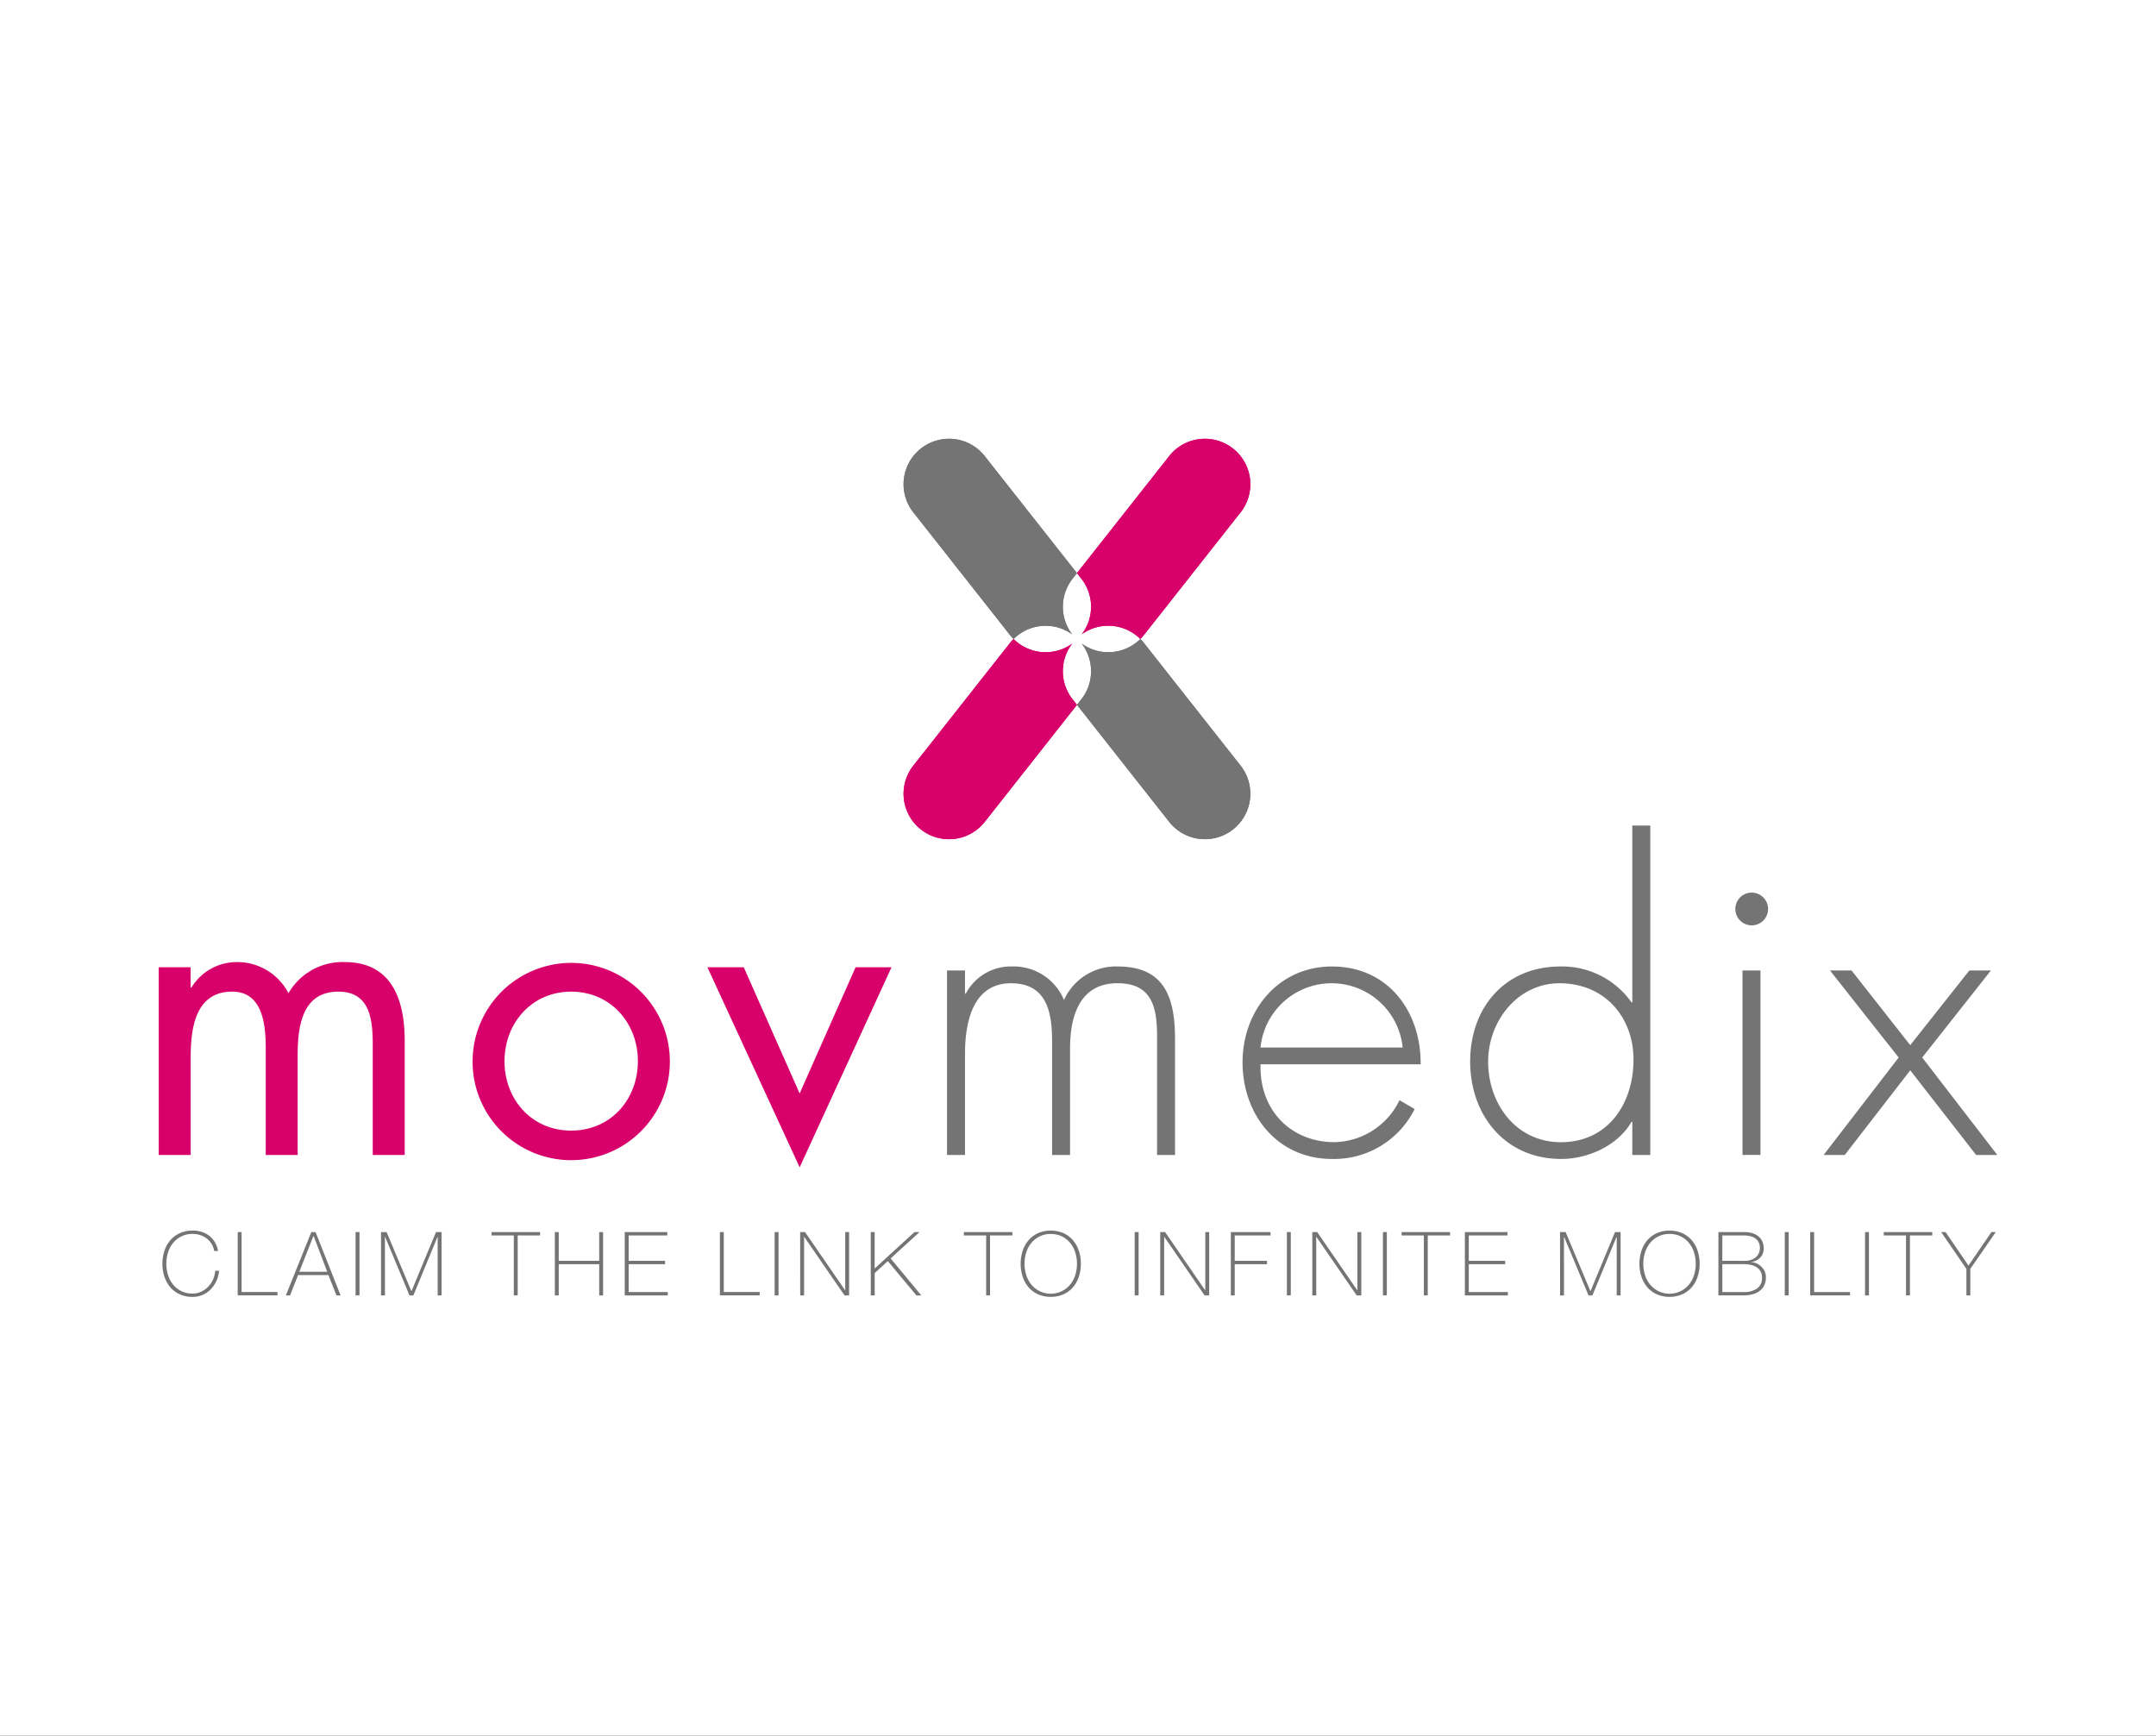 <?xml version="1.0" encoding="UTF-8"?> <svg xmlns="http://www.w3.org/2000/svg" xmlns:xlink="http://www.w3.org/1999/xlink" width="277" height="223" viewBox="0 0 277 223"><rect x="0" y="0" width="277" height="223" fill="#333333" stroke="none"/><defs><clipPath id="clip-path"><rect id="Rectangle_1257" data-name="Rectangle 1257" width="236.22" height="110.254" fill="none"></rect></clipPath><clipPath id="clip-logo-elecenergie_2"><rect width="277" height="223"></rect></clipPath></defs><g id="logo-elecenergie_2" data-name="logo-elecenergie – 2" clip-path="url(#clip-logo-elecenergie_2)"><rect width="277" height="223" fill="#fff"></rect><g id="Groupe_5762" data-name="Groupe 5762" transform="translate(20.39 56.373)"><g id="Groupe_5761" data-name="Groupe 5761" transform="translate(0 0)" clip-path="url(#clip-path)"><path id="Tracé_26104" data-name="Tracé 26104" d="M4.1,39.257h.1A6.807,6.807,0,0,1,10,35.973a7.4,7.4,0,0,1,6.672,4,8.029,8.029,0,0,1,7.233-4c6.157,0,7.7,5.03,7.7,10.108V60.754H27.5V46.748c0-3.131-.207-6.977-4.413-6.977-4.721,0-5.235,4.566-5.235,8.209V60.754h-4.1v-13.7c0-2.975-.357-7.285-4.31-7.285-4.822,0-5.334,4.873-5.334,8.517V60.754H0V36.64H4.1Z" transform="translate(0 31.262)" fill="#d8006b"></path><path id="Tracé_26105" data-name="Tracé 26105" d="M21.577,48.748A12.672,12.672,0,1,1,34.249,61.422,12.656,12.656,0,0,1,21.577,48.748m4.1-.05c0,4.925,3.489,8.926,8.569,8.926s8.568-4,8.568-8.926c0-4.874-3.488-8.926-8.568-8.926S25.68,43.823,25.68,48.7" transform="translate(18.751 31.262)" fill="#d8006b"></path><path id="Tracé_26106" data-name="Tracé 26106" d="M49.57,52.542,56.755,36.33h4.616l-11.8,25.7L37.719,36.33h4.669Z" transform="translate(32.778 31.573)" fill="#d8006b"></path><path id="Tracé_26107" data-name="Tracé 26107" d="M56.5,39.764h.1a6.521,6.521,0,0,1,5.949-3.489,6.987,6.987,0,0,1,6.671,4.31,7.309,7.309,0,0,1,6.927-4.31c6.1,0,7.336,4.155,7.336,9.338V60.492H81.177V45.3c0-3.641-.564-6.874-5.08-6.874-4.923,0-6.1,4.31-6.1,8.414V60.492h-2.31V45.871c0-3.7-.665-7.441-5.284-7.441-4.977,0-5.9,5.183-5.9,9.029V60.492H54.19v-23.7H56.5Z" transform="translate(47.092 31.525)" fill="#757474"></path><path id="Tracé_26108" data-name="Tracé 26108" d="M76.814,48.845c-.153,6,4,10,9.493,10a9.477,9.477,0,0,0,8.36-5.387l1.951,1.129A11.565,11.565,0,0,1,86,61.005c-7.029,0-11.494-5.695-11.494-12.416,0-6.618,4.568-12.313,11.494-12.313,7.181,0,11.44,5.745,11.388,12.569ZM95.078,46.69a9.178,9.178,0,0,0-18.264,0Z" transform="translate(64.746 31.525)" fill="#757474"></path><path id="Tracé_26109" data-name="Tracé 26109" d="M110.982,64.653h-.1c-1.744,3.028-5.542,4.772-9.031,4.772-7.183,0-11.7-5.592-11.7-12.519s4.465-12.21,11.6-12.21a10.914,10.914,0,0,1,9.132,4.616h.1V26.585h2.308V68.913h-2.308Zm.153-8c0-5.491-3.746-9.8-9.491-9.8-5.439,0-9.184,4.925-9.184,10.055,0,5.439,3.592,10.364,9.338,10.364,6.054,0,9.338-4.925,9.338-10.62" transform="translate(78.343 23.104)" fill="#757474"></path><path id="Tracé_26110" data-name="Tracé 26110" d="M112.586,33.3a2.1,2.1,0,0,1-4.207,0,2.1,2.1,0,1,1,4.207,0m-.976,31.6H109.3V41.2h2.308Z" transform="translate(94.184 27.112)" fill="#757474"></path><path id="Tracé_26111" data-name="Tracé 26111" d="M115.266,36.55h2.77l7.543,9.594,7.592-9.594h2.772l-8.826,11.184,9.646,12.519h-2.719L125.58,49.377l-8.414,10.876h-2.719l9.646-12.519Z" transform="translate(99.456 31.763)" fill="#757474"></path><path id="Tracé_26112" data-name="Tracé 26112" d="M.255,58.691A5.2,5.2,0,0,1,.519,57.02a3.95,3.95,0,0,1,.757-1.355,3.529,3.529,0,0,1,1.219-.906,3.92,3.92,0,0,1,1.635-.329,3.675,3.675,0,0,1,1.241.187,3.2,3.2,0,0,1,.884.467,2.8,2.8,0,0,1,.585.609,3.344,3.344,0,0,1,.35.622,3.143,3.143,0,0,1,.164.5c.03.14.045.219.045.234H6.9a2.492,2.492,0,0,0-.331-.918,2.573,2.573,0,0,0-.628-.69,2.76,2.76,0,0,0-.837-.432,3.151,3.151,0,0,0-.974-.15A3.146,3.146,0,0,0,1.646,56a3.607,3.607,0,0,0-.66,1.213,4.925,4.925,0,0,0,0,2.962,3.572,3.572,0,0,0,.66,1.213,3.131,3.131,0,0,0,2.484,1.134,2.577,2.577,0,0,0,1.11-.245,3.008,3.008,0,0,0,.906-.649,3.261,3.261,0,0,0,.621-.935,3.181,3.181,0,0,0,.267-1.1h.5a4.01,4.01,0,0,1-.359,1.346A3.821,3.821,0,0,1,6.438,62a3.234,3.234,0,0,1-2.308.951,3.891,3.891,0,0,1-1.635-.331,3.5,3.5,0,0,1-1.219-.9A3.976,3.976,0,0,1,.519,60.36a5.18,5.18,0,0,1-.264-1.669" transform="translate(0.222 47.302)" fill="#757474"></path><path id="Tracé_26113" data-name="Tracé 26113" d="M5.431,54.533h.5v7.7h4.613v.432H5.431Z" transform="translate(4.719 47.391)" fill="#757474"></path><path id="Tracé_26114" data-name="Tracé 26114" d="M12.012,54.533h.546l3.215,8.136h-.536L14.212,60.06h-3.9L9.276,62.669H8.741Zm2.039,5.093-1.744-4.6h-.021l-1.813,4.6Z" transform="translate(7.596 47.391)" fill="#757474"></path><rect id="Rectangle_1250" data-name="Rectangle 1250" width="0.503" height="8.136" transform="translate(25.294 101.924)" fill="#757474"></rect><path id="Tracé_26115" data-name="Tracé 26115" d="M15.282,54.533H16l3.177,7.577H19.2l3.144-7.577h.718v8.136h-.5V55.148h-.022l-3.1,7.521h-.5l-3.134-7.521h-.021v7.521h-.5Z" transform="translate(13.281 47.391)" fill="#757474"></path><path id="Tracé_26116" data-name="Tracé 26116" d="M22.88,54.967v-.434h6.231v.434H26.24v7.7h-.5v-7.7Z" transform="translate(19.883 47.391)" fill="#757474"></path><path id="Tracé_26117" data-name="Tracé 26117" d="M27.231,54.533h.5v3.693h5.2V54.533h.5v8.136h-.5V58.658h-5.2v4.011h-.5Z" transform="translate(23.665 47.391)" fill="#757474"></path><path id="Tracé_26118" data-name="Tracé 26118" d="M32.036,54.533h5.471v.434H32.539v3.26h4.673v.432H32.539v3.579h5.024v.432H32.036Z" transform="translate(27.84 47.391)" fill="#757474"></path><path id="Tracé_26119" data-name="Tracé 26119" d="M38.577,54.533h.5v7.7h4.613v.432H38.577Z" transform="translate(33.524 47.391)" fill="#757474"></path><rect id="Rectangle_1251" data-name="Rectangle 1251" width="0.503" height="8.136" transform="translate(79.133 101.924)" fill="#757474"></rect><path id="Tracé_26120" data-name="Tracé 26120" d="M44.095,54.533h.628L49.861,62h.024V54.533h.5v8.136h-.591l-5.175-7.521H44.6v7.521h-.5Z" transform="translate(38.319 47.391)" fill="#757474"></path><path id="Tracé_26121" data-name="Tracé 26121" d="M48.947,54.533h.5v4.684l5.116-4.684h.65L51.5,57.918l3.944,4.751h-.628l-3.68-4.409L49.45,59.8v2.871h-.5Z" transform="translate(42.536 47.391)" fill="#757474"></path><path id="Tracé_26122" data-name="Tracé 26122" d="M55.35,54.967v-.434h6.231v.434H58.71v7.7h-.5v-7.7Z" transform="translate(48.1 47.391)" fill="#757474"></path><path id="Tracé_26123" data-name="Tracé 26123" d="M66.987,58.691a5.179,5.179,0,0,1-.262,1.669,4.007,4.007,0,0,1-.757,1.357,3.532,3.532,0,0,1-1.213.9,4.194,4.194,0,0,1-3.265,0,3.525,3.525,0,0,1-1.22-.9,4.071,4.071,0,0,1-.757-1.357,5.46,5.46,0,0,1,0-3.34,4.044,4.044,0,0,1,.757-1.355,3.554,3.554,0,0,1,1.22-.906,4.216,4.216,0,0,1,3.265,0,3.561,3.561,0,0,1,1.213.906,3.981,3.981,0,0,1,.757,1.355,5.2,5.2,0,0,1,.262,1.671m-7.235,0a4.739,4.739,0,0,0,.228,1.48,3.576,3.576,0,0,0,.662,1.213,3.231,3.231,0,0,0,4.957,0,3.6,3.6,0,0,0,.66-1.213,4.887,4.887,0,0,0,0-2.962A3.64,3.64,0,0,0,65.6,56a3.21,3.21,0,0,0-1.056-.826,3.14,3.14,0,0,0-1.417-.308A3.146,3.146,0,0,0,60.642,56a3.611,3.611,0,0,0-.662,1.213,4.742,4.742,0,0,0-.228,1.482" transform="translate(51.491 47.302)" fill="#757474"></path><rect id="Rectangle_1252" data-name="Rectangle 1252" width="0.503" height="8.136" transform="translate(125.393 101.924)" fill="#757474"></rect><path id="Tracé_26124" data-name="Tracé 26124" d="M68.846,54.533h.628L74.612,62h.024V54.533h.5v8.136h-.591l-5.175-7.521h-.021v7.521h-.5Z" transform="translate(59.829 47.391)" fill="#757474"></path><path id="Tracé_26125" data-name="Tracé 26125" d="M73.7,54.533h5.1v.434H74.2v3.26h4.146v.432H74.2v4.011h-.5Z" transform="translate(64.046 47.391)" fill="#757474"></path><rect id="Rectangle_1253" data-name="Rectangle 1253" width="0.503" height="8.136" transform="translate(144.947 101.924)" fill="#757474"></rect><path id="Tracé_26126" data-name="Tracé 26126" d="M79.3,54.533h.628L85.068,62h.024V54.533h.5v8.136H85l-5.175-7.521H79.8v7.521h-.5Z" transform="translate(68.915 47.391)" fill="#757474"></path><rect id="Rectangle_1254" data-name="Rectangle 1254" width="0.503" height="8.136" transform="translate(157.286 101.924)" fill="#757474"></rect><path id="Tracé_26127" data-name="Tracé 26127" d="M85.436,54.967v-.434h6.231v.434H88.8v7.7h-.5v-7.7Z" transform="translate(74.246 47.391)" fill="#757474"></path><path id="Tracé_26128" data-name="Tracé 26128" d="M89.787,54.533h5.471v.434H90.29v3.26h4.673v.432H90.29v3.579h5.024v.432H89.787Z" transform="translate(78.027 47.391)" fill="#757474"></path><path id="Tracé_26129" data-name="Tracé 26129" d="M96.329,54.533h.72l3.177,7.577h.024l3.144-7.577h.718v8.136h-.5V55.148h-.022l-3.1,7.521h-.5l-3.134-7.521h-.021v7.521h-.5Z" transform="translate(83.712 47.391)" fill="#757474"></path><path id="Tracé_26130" data-name="Tracé 26130" d="M109.522,58.691a5.179,5.179,0,0,1-.262,1.669,4.007,4.007,0,0,1-.757,1.357,3.532,3.532,0,0,1-1.213.9,4.194,4.194,0,0,1-3.265,0,3.525,3.525,0,0,1-1.22-.9,4.071,4.071,0,0,1-.757-1.357,5.46,5.46,0,0,1,0-3.34,4.044,4.044,0,0,1,.757-1.355,3.554,3.554,0,0,1,1.22-.906,4.216,4.216,0,0,1,3.265,0,3.56,3.56,0,0,1,1.213.906,3.981,3.981,0,0,1,.757,1.355,5.2,5.2,0,0,1,.262,1.671m-7.235,0a4.738,4.738,0,0,0,.228,1.48,3.575,3.575,0,0,0,.662,1.213,3.231,3.231,0,0,0,4.957,0,3.6,3.6,0,0,0,.66-1.213,4.887,4.887,0,0,0,0-2.962,3.641,3.641,0,0,0-.66-1.213,3.21,3.21,0,0,0-1.056-.826,3.14,3.14,0,0,0-1.417-.308A3.146,3.146,0,0,0,103.177,56a3.611,3.611,0,0,0-.662,1.213,4.742,4.742,0,0,0-.228,1.482" transform="translate(88.455 47.302)" fill="#757474"></path><path id="Tracé_26131" data-name="Tracé 26131" d="M107.217,54.533h3.26a3.516,3.516,0,0,1,1.219.183,2.128,2.128,0,0,1,.785.478,1.747,1.747,0,0,1,.43.678,2.384,2.384,0,0,1,.129.768,1.716,1.716,0,0,1-.112.628,1.645,1.645,0,0,1-.325.523,1.888,1.888,0,0,1-1.146.581l.022.022a1.359,1.359,0,0,1,.376.069,1.994,1.994,0,0,1,.62.3,2.147,2.147,0,0,1,.583.615,1.814,1.814,0,0,1,.256,1.007,2.229,2.229,0,0,1-.206.981,2.018,2.018,0,0,1-.574.71,2.538,2.538,0,0,1-.9.439,4.255,4.255,0,0,1-1.163.148h-3.26Zm3.26,3.693a2.264,2.264,0,0,0,1.549-.462,1.556,1.556,0,0,0,.514-1.213,1.52,1.52,0,0,0-.172-.748,1.432,1.432,0,0,0-.456-.49,1.887,1.887,0,0,0-.656-.267,3.747,3.747,0,0,0-.779-.08h-2.759v3.26Zm0,4.011a2.828,2.828,0,0,0,1.714-.462,1.615,1.615,0,0,0,.622-1.385,1.493,1.493,0,0,0-.77-1.389,2.25,2.25,0,0,0-.751-.269,4.738,4.738,0,0,0-.815-.075h-2.759v3.579Z" transform="translate(93.174 47.391)" fill="#757474"></path><rect id="Rectangle_1255" data-name="Rectangle 1255" width="0.503" height="8.136" transform="translate(208.914 101.924)" fill="#757474"></rect><path id="Tracé_26132" data-name="Tracé 26132" d="M113.527,54.533h.5v7.7h4.613v.432h-5.116Z" transform="translate(98.658 47.391)" fill="#757474"></path><rect id="Rectangle_1256" data-name="Rectangle 1256" width="0.503" height="8.136" transform="translate(219.227 101.924)" fill="#757474"></rect><path id="Tracé_26133" data-name="Tracé 26133" d="M118.582,54.967v-.434h6.231v.434h-2.871v7.7h-.5v-7.7Z" transform="translate(103.051 47.391)" fill="#757474"></path><path id="Tracé_26134" data-name="Tracé 26134" d="M128.987,54.533h.557l-3.269,4.729v3.407h-.5V59.262l-3.247-4.729h.57l2.94,4.308Z" transform="translate(106.478 47.391)" fill="#757474"></path><path id="Tracé_26135" data-name="Tracé 26135" d="M72.863,14.361a5.838,5.838,0,0,0,.052,7.151l.563.712L61.628,37.262a5.838,5.838,0,1,1-9.171-7.228l12.412-15.75a5.948,5.948,0,0,1,.467-.521,5.832,5.832,0,0,0,7.527.6" transform="translate(44.497 11.961)" fill="#d8006b"></path><path id="Tracé_26136" data-name="Tracé 26136" d="M63.737,14.361a5.832,5.832,0,0,0,7.527-.6,5.947,5.947,0,0,1,.467.521l12.412,15.75a5.838,5.838,0,1,1-9.171,7.228L63.122,22.224l.563-.712a5.838,5.838,0,0,0,.052-7.151" transform="translate(54.855 11.961)" fill="#757474"></path><path id="Tracé_26137" data-name="Tracé 26137" d="M71.731,25.2a5.94,5.94,0,0,1-.469.52,5.831,5.831,0,0,0-7.525-.6,5.836,5.836,0,0,0-.054-7.151l-.561-.712L74.972,2.226a5.838,5.838,0,0,1,9.171,7.228Z" transform="translate(54.855 0.001)" fill="#d8006b"></path><path id="Tracé_26138" data-name="Tracé 26138" d="M72.863,25.127a5.832,5.832,0,0,0-7.527.6,5.948,5.948,0,0,1-.467-.521L52.457,9.453a5.838,5.838,0,1,1,9.171-7.228l11.85,15.038-.563.714a5.836,5.836,0,0,0-.052,7.149" transform="translate(44.497 0.001)" fill="#757474"></path><path id="Tracé_26139" data-name="Tracé 26139" d="M72.863,14.361a5.838,5.838,0,0,0,.052,7.151l.563.712L61.628,37.262a5.838,5.838,0,1,1-9.171-7.228l12.412-15.75a5.948,5.948,0,0,1,.467-.521,5.832,5.832,0,0,0,7.527.6" transform="translate(44.497 11.961)" fill="#d8006b"></path><path id="Tracé_26140" data-name="Tracé 26140" d="M63.737,14.361a5.832,5.832,0,0,0,7.527-.6,5.947,5.947,0,0,1,.467.521l12.412,15.75a5.838,5.838,0,1,1-9.171,7.228L63.122,22.224l.563-.712a5.838,5.838,0,0,0,.052-7.151" transform="translate(54.855 11.961)" fill="#757474"></path><path id="Tracé_26141" data-name="Tracé 26141" d="M71.731,25.2a5.94,5.94,0,0,1-.469.52,5.831,5.831,0,0,0-7.525-.6,5.836,5.836,0,0,0-.054-7.151l-.561-.712L74.972,2.226a5.838,5.838,0,0,1,9.171,7.228Z" transform="translate(54.855 0.001)" fill="#d8006b"></path><path id="Tracé_26142" data-name="Tracé 26142" d="M72.863,25.127a5.832,5.832,0,0,0-7.527.6,5.948,5.948,0,0,1-.467-.521L52.457,9.453a5.838,5.838,0,1,1,9.171-7.228l11.85,15.038-.563.714a5.836,5.836,0,0,0-.052,7.149" transform="translate(44.497 0.001)" fill="#757474"></path></g></g></g></svg> 